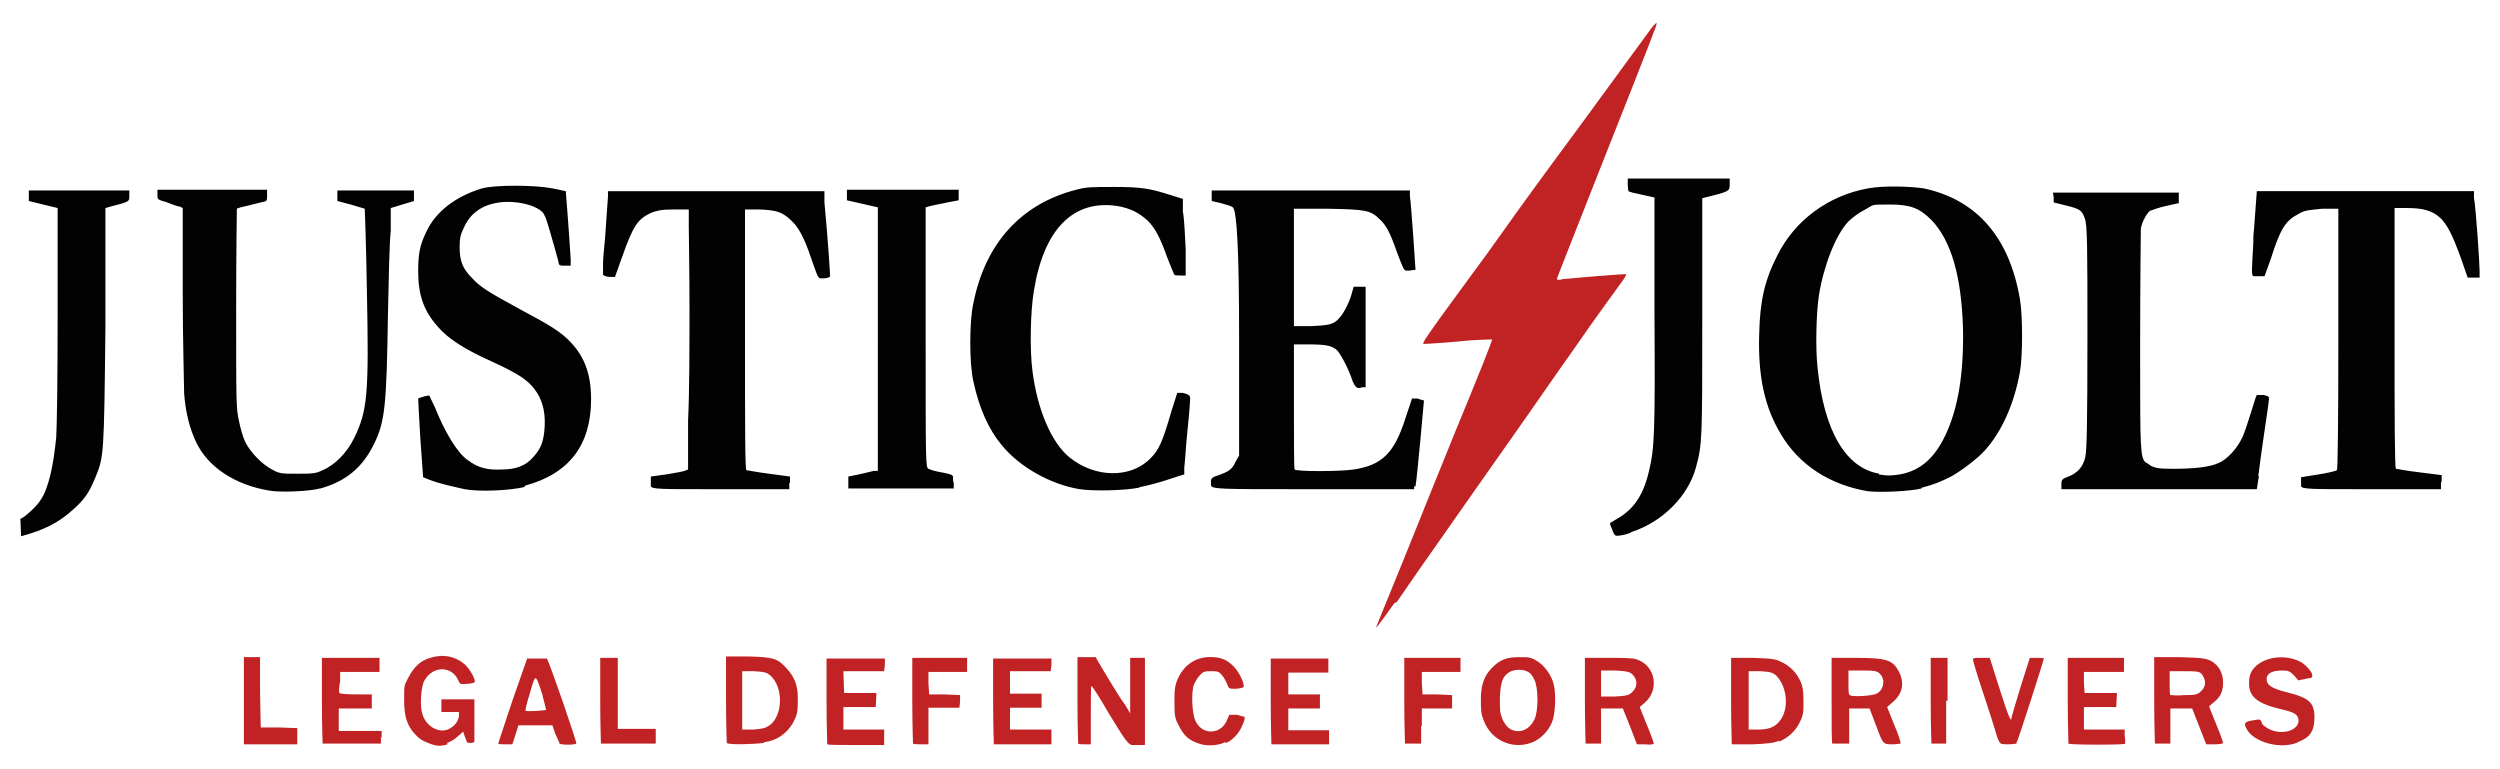 <?xml version="1.0" encoding="UTF-8"?>
<svg id="Layer_1" xmlns="http://www.w3.org/2000/svg" version="1.1" viewBox="0 0 355.7 109.4">
  <!-- Generator: Adobe Illustrator 30.0.0, SVG Export Plug-In . SVG Version: 2.1.1 Build 123)  -->
  <defs>
    <style>
      .st0 {
        fill: #020202;
      }

      .st1 {
        fill: #c12324;
      }
    </style>
  </defs>
  <path class="st0" d="M273.4,69.5c-1.6.4-5.8.6-7.6.4-5.4-.9-9.8-3.7-12.4-8.1-2.3-3.8-3.3-8.2-3.1-14.3.1-4.7.8-7.7,2.6-11.2,2.5-5,7.3-8.5,12.9-9.5,2.2-.4,5.8-.3,7.9,0,7.5,1.6,12.2,6.9,13.7,15.8.4,2.3.4,8.1,0,10.3-.8,4.5-2.6,8.6-5.1,11.3-1,1.1-3.4,2.9-4.7,3.6-1.4.7-2.3,1.1-4.2,1.6ZM267.3,67.5c1.3.2,1.6.2,3,0,2.8-.5,4.9-2.2,6.5-5.6,1.8-3.8,2.6-8.7,2.5-15-.2-7.6-1.7-12.7-4.5-15.6-1.7-1.7-3-2.2-5.9-2.2s-2.2,0-3.5.7c-.8.4-1.8,1.1-2.4,1.7-1.8,1.9-3.5,6.2-4.2,10.5-.4,2.5-.5,7.7-.2,10.3.9,9,4,14.3,8.8,15.1ZM201.2,69.2v.4h-17c-10,0-11.7,0-11.9-.5,0-.1,0-.2,0-.4,0,0,0-.1,0-.2,0-.5.2-.6,1.1-.9,1.4-.5,1.9-.8,2.4-1.9l.5-.9v-16.8q0-17.9-.9-18.5c-.2-.2-1-.4-1.7-.6l-1.3-.3v-1.5h28.2v.8c.2,1.2.8,10.4.8,10.5,0,0-.4,0-.8.1h0c-.3,0-.4,0-.6,0-.3-.1-.5-.7-1.2-2.5-1-2.9-1.6-4-2.5-4.8-1.3-1.3-2-1.4-7.4-1.5h-4.8c0,0,0,16.7,0,16.7h2.5c2.1-.1,2.6-.2,3.2-.5.9-.5,1.8-2,2.4-3.7l.4-1.4h1.7v14.3h-.5c-.7.3-1,0-1.4-1-.5-1.6-1.6-3.6-2.1-4.2-.7-.7-1.6-.9-4.1-.9h-2.1s0,8.8,0,8.8c0,4.8,0,8.9.1,9,.2.3,6.4.3,8.4,0,4-.6,5.8-2.3,7.4-7.4l.9-2.7h.8c.4.2.8.2.9.3,0,.1-1,11.2-1.2,12.2ZM347.3,68.7v.9c0,0-9.9,0-9.9,0-.7,0-1.3,0-1.8,0-6.6,0-8,0-8.2-.4,0-.1,0-.3,0-.5,0,0,0-.1,0-.2v-.6c0,0,2.5-.4,2.5-.4,1.3-.2,2.5-.5,2.6-.6.1,0,.2-6.1.2-18.7v-18.5h-2.3c-2,.2-2.4.2-3.3.7-1.9,1-2.6,2-4,6.4l-.9,2.5h-.9c-.1,0-.2,0-.3,0-.1,0-.3,0-.4,0-.3-.2-.2-1,0-4.7,0-.6,0-1.2.1-2l.4-5.4h30.9v1c.3,1.6.8,9.4.8,10.4v.9h-1.7l-.9-2.6c-1.3-3.6-2-4.9-3-5.9-1.1-1-2.4-1.4-4.7-1.4h-1.8v18.5c0,10.2,0,18.6.2,18.6,0,0,1.6.3,3.3.5l3.2.4v.9ZM112.3,68.7v.9c0,0-9.8,0-9.8,0-.7,0-1.3,0-1.8,0-6.5,0-7.9,0-8.1-.4,0-.1,0-.3,0-.5,0,0,0-.1,0-.2v-.7c0,0,2.2-.3,2.2-.3,1.2-.2,2.3-.4,2.6-.5l.5-.2v-7c.2-3.9.2-11.1.2-16.1s-.1-10.2-.1-11.5v-2.4s-2.2,0-2.2,0c-1.8,0-2.4.2-3.2.5-1.9.9-2.5,1.8-4.1,6.3l-1,2.8h-.8c-.4,0-.8-.2-.9-.3,0,0,0-.8,0-1.7,0-.9.3-3.2.4-5.1.1-1.9.3-3.9.3-4.3v-.8h30.8v1.6c.5,5.2.8,10.1.8,10.4s-.2.3-.8.4c0,0,0,0,0,0-.3,0-.4,0-.6,0-.4-.1-.5-.7-1.2-2.6-1.1-3.3-1.9-4.7-3-5.7-1.2-1.1-1.9-1.4-4.5-1.5h-2c0,0,0,18.4,0,18.4,0,12.5,0,18.6.2,18.7.1,0,1.6.3,3.2.5l3,.4v.9ZM45.5,69.5c-1.4.4-5.6.6-7.2.3-4.8-.8-8.7-3.3-10.4-6.9-.9-1.9-1.5-4.2-1.7-6.9,0-1.1-.2-7.5-.2-14.2v-12.2s-.4-.2-.4-.2c-.2,0-1.1-.3-1.8-.6-1.4-.4-1.4-.4-1.4-1.1v-.7c0,0,15.6,0,15.6,0v.8c0,.6,0,.8-.4.9-.2,0-1.2.3-2.1.5-.9.2-1.7.4-1.8.5,0,0-.1,6.5-.1,14.2,0,13.7,0,14.1.4,16,.2,1,.6,2.4.9,3,.7,1.4,2.3,3.1,3.8,3.9,1.1.6,1.3.6,3.6.6,2.1,0,2.6,0,3.6-.5,1.7-.7,3.5-2.5,4.5-4.6,1.9-3.9,2.1-6.2,1.8-21.1-.1-6.3-.3-11.5-.3-11.5,0,0-1-.3-2-.6l-1.9-.5v-1.5c-.1,0,10.9,0,10.9,0v1.5l-3.3,1v3.2c-.2,1.8-.3,7.1-.4,11.9-.2,12.9-.4,15.3-2,18.5-1.6,3.3-4,5.3-7.6,6.3ZM74.6,69.3c-2.1.5-6.5.7-8.5.3-1.8-.4-3.6-.8-4.9-1.3l-1-.4-.4-5.6c-.2-3.1-.3-5.6-.3-5.6.4-.2,1.5-.5,1.6-.4,0,0,.4.9.8,1.7,1.4,3.5,3.2,6.5,4.7,7.5,1.5,1.1,2.8,1.4,4.8,1.3,2.1,0,3.5-.6,4.5-1.8,1.1-1.2,1.5-2.3,1.6-4.4.1-2.2-.4-3.9-1.5-5.3-1-1.3-2.4-2.2-6.1-3.9-3.8-1.7-6.1-3.2-7.5-4.8-2.1-2.3-2.9-4.6-2.9-8,0-2.4.2-3.7,1.2-5.7,1.3-2.8,4.2-5,7.9-6.1,1.8-.5,7.4-.5,10,0,1,.2,1.9.4,1.9.4,0,0,.5,6.2.7,9.7v.9c0,0-.8,0-.8,0-.6,0-.8,0-.9-.3,0-.2-.3-1.2-.6-2.3-1.1-3.9-1.3-4.5-1.7-5-1.1-1.1-3.9-1.7-6.1-1.4-2.4.3-4.2,1.5-5.1,3.6-.5,1-.6,1.5-.6,2.8,0,1.9.4,3,1.8,4.4,1.2,1.3,2.4,2,6.6,4.3,4.5,2.4,6,3.3,7.4,4.8,2,2.1,2.9,4.6,2.9,8.1,0,6.5-3.1,10.6-9.4,12.3ZM162,69.4c-2.1.4-6.4.5-8.4.2-4.2-.7-8.6-3.2-11.1-6.3-1.9-2.3-3.2-5.3-4-9-.6-2.5-.6-8.6,0-11.2,1.7-8.5,6.8-14.1,14.6-16.1,1.5-.4,2.2-.4,5.4-.4,3.9,0,5.1.2,8.2,1.2l1.6.5v1.8c.2,1,.3,3.4.4,5.4v3.7c.1,0-.6,0-.6,0-.4,0-.9,0-1-.1-.1-.1-.5-1.2-1-2.4-1-2.8-1.7-4.2-2.8-5.3-1.2-1.1-2.5-1.8-4.4-2.1-6.2-.9-10.4,3.3-11.8,12.1-.5,2.9-.6,8.4-.2,11.4.7,5.5,2.7,10.2,5.3,12.3,3.6,2.9,8.7,3,11.5.1,1.2-1.2,1.7-2.3,3-6.8l.8-2.5h.8c1.1.3,1.1.4,1,1.4,0,.5-.2,2.5-.4,4.5s-.3,4.1-.4,4.7v1c-.1,0-2.2.7-2.2.7-1.2.4-3,.9-4.1,1.1ZM321.4,67.7l-.3,1.9h-13.9c-7.6,0-13.9,0-13.9,0,0,0,0-.5,0-.8,0-.6.2-.7,1-1,1.3-.5,2.1-1.4,2.4-2.8.2-.9.3-4.5.3-17.1s0-16-.4-16.9c-.4-1.1-.7-1.3-2.8-1.8l-1.6-.4v-.7c0,0-.1-.7-.1-.7h17.9v1.5l-1.8.4c-1,.2-2,.6-2.3.7-.5.4-1.1,1.5-1.3,2.5,0,.4-.1,7.8-.1,16.3,0,.8,0,1.6,0,2.4,0,12.3,0,14,.8,14.6.2.1.4.2.6.4.7.4,1.3.5,3.2.5,2.8,0,5.2-.2,6.5-.8,1.3-.5,2.8-2.2,3.5-3.8.3-.7.8-2.2,1.2-3.5s.7-2.3.8-2.4c0,0,.5,0,1,0,.8.2.8.3.7.8,0,.5-1,6.7-1.5,10.8ZM232,75.8c-.5.2-1.3.4-1.6.4-.6.1-.7,0-1-.8-.2-.5-.4-.9-.3-1,0,0,.5-.3,1-.6,2.3-1.3,3.7-3.3,4.5-6.7.8-3.3.9-5.3.8-22.6v-16.4c0,0-1.8-.4-1.8-.4-1-.2-1.8-.4-1.9-.5,0,0-.1-.4-.1-.9v-.9h14.5v.8c0,.9,0,1-2.3,1.6l-1.6.4v16.8c0,17.6,0,18.2-.9,21.5-1.1,4.1-4.8,7.8-9.2,9.2ZM2.9,73.8c.4,0,2.4-1.8,2.9-2.7,1.1-1.6,1.8-4.8,2.2-8.9.1-1.7.2-8.1.2-17.6v-15c0,0-4.1-1-4.1-1v-1.5h14.3v.8c0,.8,0,.8-2.7,1.5l-.7.2v16.8c-.2,18.5-.2,18.6-1.5,21.7-.8,1.9-1.4,2.9-3.1,4.4-2.1,1.9-4.1,2.9-7.4,3.8M135.7,68.7v.8s-7.5,0-7.5,0h-7.5c0,0,0-1.7,0-1.7l1.5-.3c.8-.2,1.8-.4,2.1-.5h.6V29.5l-2.2-.5-2.2-.5v-1.5h15.9v1.5l-1.6.3c-.9.2-1.9.4-2.4.5l-.7.2v18.5c0,17.9,0,18.5.4,18.7.2.1.8.3,1.3.4,1.6.3,2.1.4,2.2.7,0,.1,0,.3,0,.6,0,0,0,0,0,0Z"/>
  <path class="st1" d="M198.4,85.8c-2.2,3.1-2.9,4-2.5,3.2,0-.1,2-4.9,4.3-10.6,2.3-5.7,5.3-13.2,6.7-16.6s3.2-7.8,4-9.8c.8-2,1.4-3.6,1.4-3.7,0,0-2.3,0-4.9.3-2.7.2-4.9.4-4.9.3-.1-.1.4-1,4.9-7.1,3.9-5.3,4.7-6.4,6.9-9.5.9-1.3,5.6-7.8,10.5-14.4,4.9-6.7,9.3-12.7,9.8-13.4.5-.7,1-1.3,1.1-1.2.1.1-.2.9-7.8,20.1-3.5,8.9-6.4,16.2-6.4,16.3s.3.2.9,0c.9-.1,8.3-.7,8.8-.7s-.2.7-3.2,4.9c-.6.8-2.5,3.5-4.3,6.1-1.8,2.5-4.6,6.6-6.3,9-1.7,2.4-3.7,5.3-4.5,6.4-.8,1.1-3.7,5.3-6.6,9.4-2.9,4.1-6.3,9-7.6,10.9ZM253.1,105.4c-.7.3-1.4.4-3.7.5-1.6,0-2.9,0-3,0,0,0-.1-2.9-.1-6.2v-6.1h3.2c3,.1,3.2.2,4.2.7,1.1.6,1.9,1.4,2.5,2.7.3.7.4,1.3.4,2.7,0,1.6,0,2-.5,3-.6,1.3-1.6,2.2-2.9,2.8ZM108.7,105.7c-1.6.2-5.1.3-5.3,0,0,0-.1-2.9-.1-6.2v-6.1h3.2c3.7.1,4.2.3,5.6,1.9,1.1,1.3,1.5,2.5,1.4,4.7,0,1.6-.2,1.9-.7,2.9-.9,1.5-2.3,2.5-4.1,2.7ZM218.3,105.5c-2.8,1.3-6.1,0-7.2-3-.4-1-.4-1.5-.4-3,0-2.1.5-3.4,1.6-4.5,1.1-1.1,2-1.5,3.8-1.5,1.4,0,1.7,0,2.5.5,1.1.6,2.2,2.1,2.5,3.5.3,1.4.2,4.2-.3,5.3-.5,1.2-1.5,2.2-2.5,2.7ZM263.1,100.8v5c-.1,0-1.2,0-1.2,0-.6,0-1.1,0-1.2,0s-.1-2.9-.1-6.2v-6h3.3c4.6,0,5.4.3,6.3,2,.8,1.6.5,3.1-.9,4.3l-.8.7,1,2.5c.6,1.4,1,2.6.9,2.7,0,0-.6.1-1.2.1-1.3,0-1.3,0-2.4-3l-.8-2.1h-3ZM308.8,100.8v5c-.1,0-1.1,0-1.1,0-.5,0-1.1,0-1.1,0s-.1-2.9-.1-6.2v-6.1h3.7c3.5.1,3.7.2,4.5.6,1,.6,1.6,1.7,1.6,3s-.4,2.1-1.3,2.8l-.7.6,1,2.5c.6,1.4,1,2.6,1,2.7s-.4.2-1.2.2h-1.2c0,0-2-5.1-2-5.1h-3ZM227.8,100.8v5c-.1,0-1.1,0-1.1,0-.5,0-1.1,0-1.1,0s-.1-2.9-.1-6.2v-6h3.3c1.8,0,3.6,0,4,.2,2.7.8,3.4,4.3,1.2,6.2l-.7.6,1,2.5c.6,1.4,1,2.6,1,2.7s-.5.2-1.2.1h-1.2c0,0-1-2.6-1-2.6l-1-2.5h-3ZM155.2,101.7v4.2h-.8c-.5,0-.9,0-1-.1,0,0-.1-2.9-.1-6.2v-6.1h2.6c0,.1,1.7,2.9,1.7,2.9.9,1.5,2,3.3,2.5,3.9l.7,1.2v-7.9h2.1v12.4h-1.1c0,0-.1,0-.2,0-.2,0-.4,0-.6,0-.6-.2-1.1-1-3.3-4.6-1.2-2.1-2.3-3.8-2.4-3.8s-.1,1.9-.1,4.2ZM73.8,103.1l-.9,2.8h-1c-.5,0-1,0-1-.1s.9-2.8,2-6.1l2.1-6h1.3c.7,0,1.4,0,1.5,0,.3.3,4.3,11.9,4.2,12.1-.2.2-2.2.2-2.4,0,0-.1-.3-.8-.6-1.4l-.4-1.2h-4.8ZM63.7,105.9c-1,.3-1.6.3-2.8-.2-.8-.3-1.3-.6-1.9-1.3-1.1-1.2-1.5-2.5-1.5-4.8s0-2,.6-3.2c.8-1.5,1.7-2.4,3.1-2.8,1.9-.6,3.6-.2,4.9.9.8.7,1.7,2.4,1.4,2.6,0,0-.5.2-1.1.2-.9.1-1,0-1.2-.5-.9-2.1-3.6-2.1-4.8,0-.5.8-.7,3.6-.3,4.8.5,1.7,2.2,2.7,3.6,2.2.9-.4,1.5-1.1,1.6-1.9v-.6c.1,0-2.5,0-2.5,0v-1.8h4.7v2.9c0,1.6,0,3,0,3.1s-.2.2-.5.2c-.3,0-.6,0-.6-.2,0-.1-.2-.5-.3-.8l-.2-.6-.8.7c-.4.4-1.1.8-1.5.9ZM327,105.6c-2.5,1.1-6.3,0-7.3-1.8-.5-.9-.4-1.1.8-1.3,1.1-.2,1.1-.2,1.3.3,0,.3.5.6.8.8,2,1.2,4.8.3,4.4-1.4-.2-.6-.6-.9-2.9-1.4-3.1-.8-4.2-1.8-4.1-3.8,0-.7.2-1.3.5-1.7,1.3-1.8,4.4-2.3,6.7-1.2.8.4,1.8,1.5,1.8,2s-.4.3-1,.5l-1,.2-.6-.7c-.6-.6-.8-.7-1.7-.7-1.4,0-2.2.4-2.2,1.2s.5,1.3,2.9,1.9c3.2.8,3.9,1.5,3.9,3.6s-.8,2.9-2.4,3.5ZM189.1,103.9v2h-4c-2.2,0-4.1,0-4.2,0,0,0-.1-2.9-.1-6.2v-6h8.2v2h-5.7v3.1h4.5v2h-4.5v3.1h5.8ZM54.2,104.8v1c0,0-4.1,0-4.1,0-2.2,0-4.1,0-4.2,0,0,0-.1-2.9-.1-6.2v-6h8.2v2h-5.6v1.4c-.2.7-.2,1.5-.1,1.6,0,.1,1,.2,2.4.2h2.2v2h-4.7v1.6s0,1.6,0,1.6h6.1v1ZM125.8,103.8v2.2h-4c-2.2,0-4,0-4.1-.1,0,0-.1-2.9-.1-6.2v-6h8.3v.9c0,0-.1.9-.1.9h-5.8c0,.1.1,3.1.1,3.1h4.6c0,.1-.1,2-.1,2h-4.6v3.2h5.9ZM302.5,105.8c0,.2-8,.2-8.2,0,0,0-.1-2.9-.1-6.2v-6h8v2h-5.7v1.5c0,0,.1,1.5.1,1.5h4.6c0,.1-.1,2-.1,2h-4.6v3.2h5.8v.9c.1.5.1,1,0,1.1ZM149.6,103.8v2.1c-.1,0-4.1,0-4.1,0-2.2,0-4,0-4.1,0,0,0-.1-2.9-.1-6.2v-6h8.3v.9c0,0-.1.9-.1.9h-5.8v3.2h4.5v2h-4.5v3.1h5.9ZM174.3,105.6c-1,.5-2.6.6-3.7.2-1.5-.5-2.1-1.1-2.8-2.4-.6-1.1-.7-1.4-.7-3.3,0-1.7,0-2.2.3-3.1.8-2.1,2.3-3.3,4.3-3.5,1.6-.1,2.7.2,3.7,1.2.9.8,1.8,2.8,1.5,3.1,0,0-.6.2-1.1.2-.9,0-1,0-1.2-.7-.2-.4-.5-1-.8-1.3-.4-.5-.7-.5-1.5-.5s-1.1,0-1.6.6c-.4.4-.7,1-.9,1.5-.3,1.2-.2,4,.3,5,1,2.1,3.7,1.9,4.5-.2l.3-.7h1.1c.6.2,1.1.3,1.1.3,0,0,0,.6-.3,1.1-.4,1.1-1.3,2.1-2.3,2.6ZM286.9,105.8c0,0-.6.1-1.2.1h0c-.5,0-.8,0-1-.1-.3-.2-.5-.7-.8-1.8-.2-.7-1-3.2-1.8-5.6-.8-2.4-1.4-4.4-1.4-4.6s.4-.2,1.2-.2h1.2c0,0,1.4,4.4,1.4,4.4,1.2,3.8,1.7,5,1.7,4.1,0-.1.6-2.1,1.3-4.4l1.3-4.1h1c.6,0,1,0,1,.1,0,.2-3.7,11.8-3.9,12ZM202.2,103.3v2.5c0,0-1.1,0-1.1,0-.6,0-1.1,0-1.2,0,0,0-.1-2.9-.1-6.2v-6h8v2h-5.5v1.6c0,0,.1,1.6.1,1.6h2.1c0,0,2.1.1,2.1.1v1.9h-4.3v2.5ZM132.1,100.8v5.1h-1c-.6,0-1.1,0-1.2-.1,0,0-.1-2.9-.1-6.2v-6h7.8v2h-5.5v1.6c0,0,.1,1.6.1,1.6h2.2c0,0,2.2.1,2.2.1v.9c0,0-.1.9-.1.9h-4.4ZM93.3,103.8v2c-.1,0-3.9,0-3.9,0-2.1,0-3.8,0-3.9,0,0,0-.1-2.9-.1-6.2v-6h2.5v10.1h5.4ZM42.3,103.8v2.1h-7.6v-12.4h2.3v5c0,0,.1,5,.1,5h2.6c0,0,2.6.1,2.6.1ZM215,103.8c1.3.6,2.6,0,3.3-1.4.6-1.2.6-4.6,0-5.7-.2-.5-.6-1-.9-1.1-.6-.4-1.9-.4-2.6,0-1,.6-1.3,1.4-1.4,3.7,0,1.9,0,2.1.4,3.1.4.8.7,1.1,1.2,1.4ZM105.6,95.5v8.3h1.6c1.3-.1,1.7-.2,2.3-.6,1.9-1.4,2-5.4.1-7.1-.5-.4-.7-.5-2.3-.6h-1.7ZM248.8,95.5v8.3h1.3c1.5,0,2.4-.3,3.1-1.2,1.4-1.7,1.1-4.9-.5-6.5-.5-.4-.7-.5-2.2-.6h-1.7ZM276.9,99.7v6.1c0,0-1,0-1,0-.5,0-1.1,0-1.1,0s-.1-2.9-.1-6.2v-6h2.4v6.1ZM227.8,95.3v3.8h2c1.8-.1,2-.2,2.5-.7.7-.7.7-1.7,0-2.4-.4-.4-.7-.5-2.5-.6h-2ZM308.9,98.9c0,0,1,.1,1.9,0,1.6,0,1.9-.1,2.3-.5.7-.6.8-1.4.4-2.1-.4-.8-.6-.8-2.9-.8h-1.9v1.6c0,.9,0,1.7.1,1.8ZM263.2,98.9c.3.3,3.2.1,3.8-.2,1-.5,1.3-2,.5-2.8-.4-.4-.6-.5-2.5-.5h-2v1.6c0,.9,0,1.7.1,1.8ZM74.7,101.1c.2.2,2.8,0,3-.1,0,0-.2-.9-.5-2,0-.3-.2-.5-.2-.7-.4-1.2-.6-1.8-.8-1.8-.2,0-.4.7-.8,2.1-.5,1.6-.7,2.5-.6,2.6Z"/>
</svg>